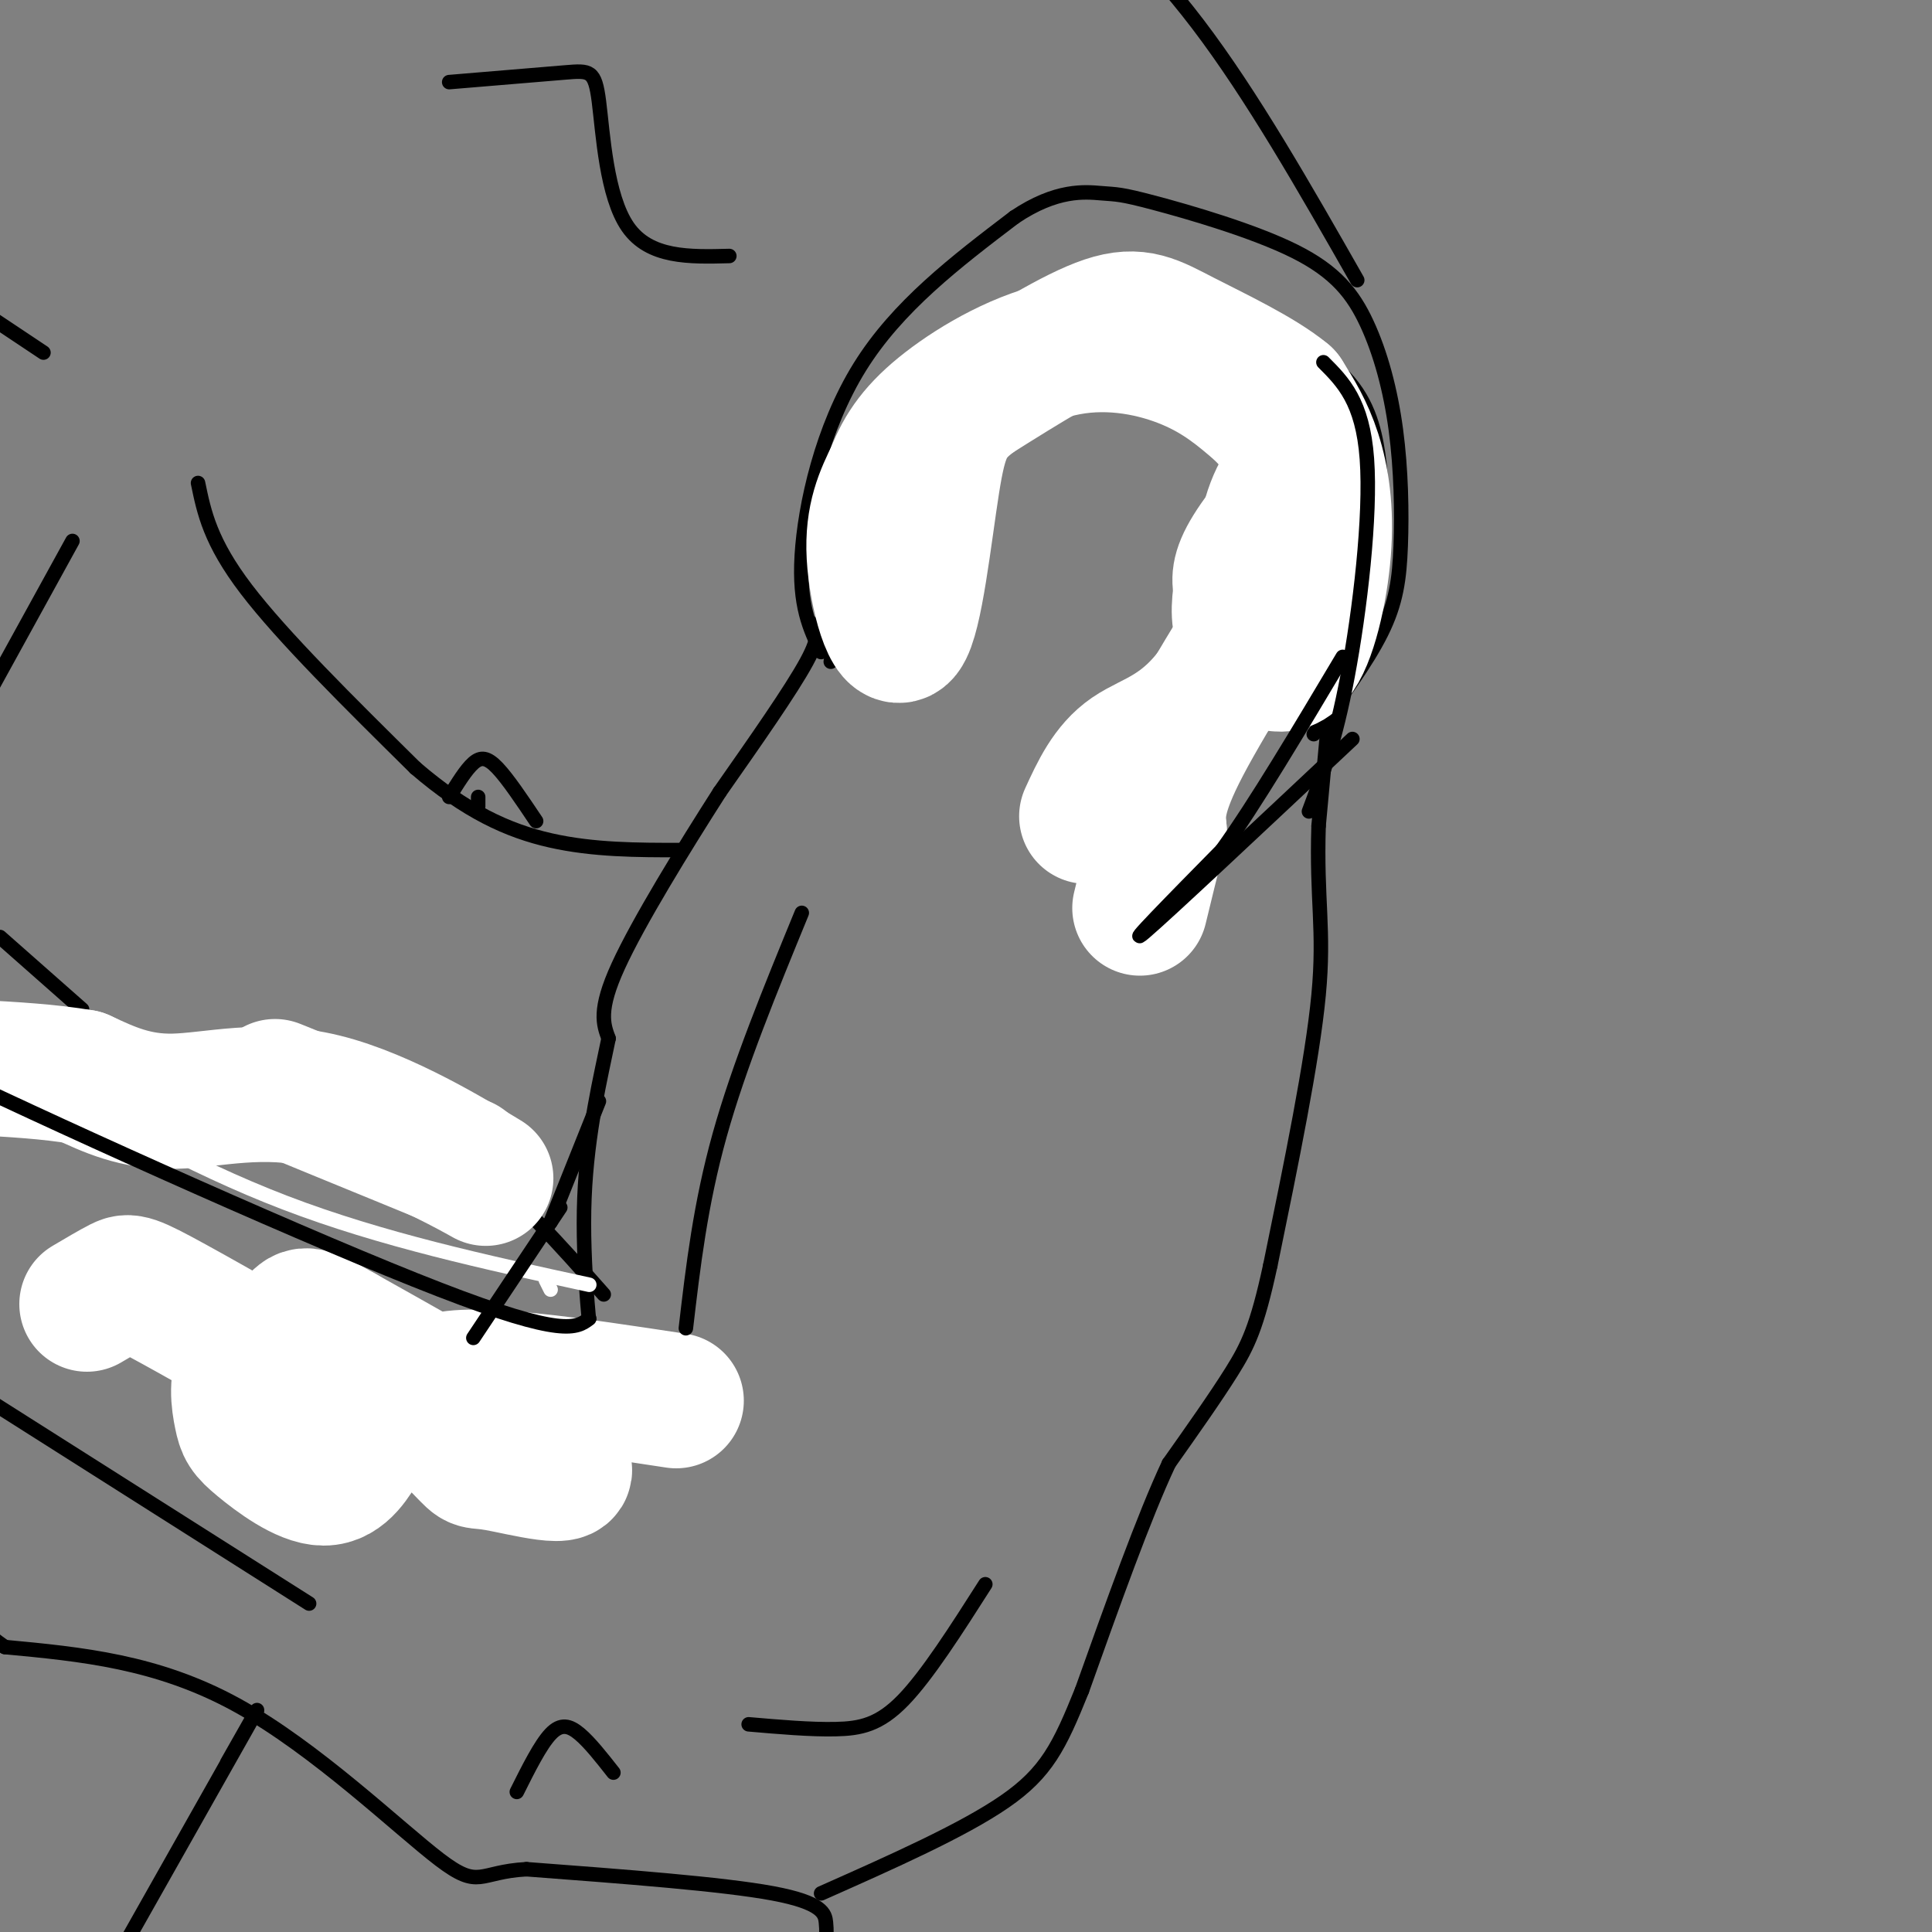 <svg viewBox='0 0 400 400' version='1.1' xmlns='http://www.w3.org/2000/svg' xmlns:xlink='http://www.w3.org/1999/xlink'><rect x="0" y="0" width="400" height="400" fill="#808080" stroke="none"/><g fill='none' stroke='rgb(0,0,0)' stroke-width='3' stroke-linecap='round' stroke-linejoin='round'><path d='M286,108c0.022,-5.178 0.044,-10.356 -1,-16c-1.044,-5.644 -3.156,-11.756 -10,-17c-6.844,-5.244 -18.422,-9.622 -30,-14'/><path d='M245,61c-9.333,-2.667 -17.667,-2.333 -25,0c-7.333,2.333 -13.667,6.667 -20,11'/><path d='M200,72c-7.200,5.178 -15.200,12.622 -19,18c-3.800,5.378 -3.400,8.689 -3,12'/><path d='M178,102c-1.500,7.833 -3.750,21.417 -6,35'/><path d='M168,129c1.083,1.083 2.167,2.167 -1,8c-3.167,5.833 -10.583,16.417 -18,27'/><path d='M149,164c-7.378,11.533 -16.822,26.867 -21,36c-4.178,9.133 -3.089,12.067 -2,15'/><path d='M126,215c-1.556,7.667 -4.444,19.333 -5,33c-0.556,13.667 1.222,29.333 3,45'/><path d='M279,106c0.000,0.000 -6.000,65.000 -6,65'/><path d='M273,171c-0.489,15.400 1.289,21.400 0,35c-1.289,13.600 -5.644,34.800 -10,56'/><path d='M263,262c-2.756,12.756 -4.644,16.644 -8,22c-3.356,5.356 -8.178,12.178 -13,19'/><path d='M242,303c-5.167,11.000 -11.583,29.000 -18,47'/><path d='M224,350c-4.667,11.578 -7.333,17.022 -16,23c-8.667,5.978 -23.333,12.489 -38,19'/><path d='M171,402c0.089,-1.133 0.178,-2.267 0,-4c-0.178,-1.733 -0.622,-4.067 -11,-6c-10.378,-1.933 -30.689,-3.467 -51,-5'/><path d='M109,387c-10.036,0.536 -9.625,4.375 -18,-2c-8.375,-6.375 -25.536,-22.964 -42,-32c-16.464,-9.036 -32.232,-10.518 -48,-12'/><path d='M1,341c-14.000,-9.667 -25.000,-27.833 -36,-46'/><path d='M125,268c-9.149,-10.321 -18.298,-20.643 -29,-29c-10.702,-8.357 -22.958,-14.750 -28,-18c-5.042,-3.250 -2.869,-3.357 -13,-4c-10.131,-0.643 -32.565,-1.821 -55,-3'/><path d='M170,135c-2.311,-4.800 -4.622,-9.600 -4,-20c0.622,-10.400 4.178,-26.400 12,-39c7.822,-12.600 19.911,-21.800 32,-31'/><path d='M210,45c8.773,-5.933 14.704,-5.266 18,-5c3.296,0.266 3.956,0.129 11,2c7.044,1.871 20.471,5.749 29,10c8.529,4.251 12.158,8.874 15,15c2.842,6.126 4.896,13.755 6,22c1.104,8.245 1.259,17.104 1,24c-0.259,6.896 -0.931,11.827 -4,18c-3.069,6.173 -8.534,13.586 -14,21'/></g>
<g fill='none' stroke='rgb(255,255,255)' stroke-width='28' stroke-linecap='round' stroke-linejoin='round'><path d='M225,169c2.281,-4.974 4.561,-9.949 9,-13c4.439,-3.051 11.035,-4.179 18,-14c6.965,-9.821 14.298,-28.337 15,-34c0.702,-5.663 -5.228,1.525 -8,6c-2.772,4.475 -2.386,6.238 -2,8'/><path d='M257,122c-0.526,3.279 -0.840,7.476 1,9c1.840,1.524 5.836,0.375 9,-4c3.164,-4.375 5.498,-11.977 6,-18c0.502,-6.023 -0.826,-10.468 -3,-11c-2.174,-0.532 -5.192,2.848 -7,9c-1.808,6.152 -2.404,15.076 -3,24'/><path d='M260,131c-0.849,4.276 -1.471,2.966 0,4c1.471,1.034 5.033,4.411 8,1c2.967,-3.411 5.337,-13.611 6,-22c0.663,-8.389 -0.382,-14.968 -2,-20c-1.618,-5.032 -3.809,-8.516 -6,-12'/><path d='M266,82c-5.048,-4.214 -14.667,-8.750 -21,-12c-6.333,-3.250 -9.381,-5.214 -16,-3c-6.619,2.214 -16.810,8.607 -27,15'/><path d='M202,82c-5.960,4.317 -7.360,7.611 -9,18c-1.640,10.389 -3.518,27.874 -6,31c-2.482,3.126 -5.566,-8.107 -6,-16c-0.434,-7.893 1.783,-12.447 4,-17'/><path d='M185,98c1.946,-5.057 4.810,-9.201 11,-14c6.190,-4.799 15.705,-10.254 25,-12c9.295,-1.746 18.370,0.215 25,3c6.630,2.785 10.815,6.392 15,10'/><path d='M261,85c4.416,4.313 7.957,10.094 10,14c2.043,3.906 2.589,5.936 -3,16c-5.589,10.064 -17.311,28.161 -23,39c-5.689,10.839 -5.344,14.419 -5,18'/><path d='M240,172c-1.500,5.667 -2.750,10.833 -4,16'/><path d='M140,290c-21.239,-3.228 -42.478,-6.456 -49,-4c-6.522,2.456 1.675,10.596 5,14c3.325,3.404 1.780,2.070 7,3c5.220,0.930 17.206,4.123 13,0c-4.206,-4.123 -24.603,-15.561 -45,-27'/><path d='M71,276c-8.640,-4.953 -7.741,-3.834 -10,-2c-2.259,1.834 -7.676,4.385 -10,8c-2.324,3.615 -1.556,8.296 -1,11c0.556,2.704 0.899,3.432 4,6c3.101,2.568 8.958,6.976 13,7c4.042,0.024 6.268,-4.336 8,-7c1.732,-2.664 2.969,-3.632 -5,-9c-7.969,-5.368 -25.146,-15.138 -34,-20c-8.854,-4.862 -9.387,-4.818 -11,-4c-1.613,0.818 -4.307,2.409 -7,4'/></g>
<g fill='none' stroke='rgb(0,0,0)' stroke-width='3' stroke-linecap='round' stroke-linejoin='round'><path d='M281,58c-10.917,-19.167 -21.833,-38.333 -33,-53c-11.167,-14.667 -22.583,-24.833 -34,-35'/><path d='M93,17c9.405,-0.786 18.810,-1.571 24,-2c5.190,-0.429 6.167,-0.500 7,6c0.833,6.500 1.524,19.571 6,26c4.476,6.429 12.738,6.214 21,6'/><path d='M41,100c1.250,6.083 2.500,12.167 10,22c7.500,9.833 21.250,23.417 35,37'/><path d='M86,159c10.467,9.000 19.133,13.000 28,15c8.867,2.000 17.933,2.000 27,2'/><path d='M111,170c-2.933,-4.378 -5.867,-8.756 -8,-11c-2.133,-2.244 -3.467,-2.356 -5,-1c-1.533,1.356 -3.267,4.178 -5,7'/><path d='M99,165c0.000,0.000 0.000,2.000 0,2'/><path d='M124,228c0.000,0.000 -10.000,25.000 -10,25'/><path d='M166,189c-6.500,15.833 -13.000,31.667 -17,46c-4.000,14.333 -5.500,27.167 -7,40'/><path d='M204,328c-6.022,9.444 -12.044,18.889 -17,24c-4.956,5.111 -8.844,5.889 -14,6c-5.156,0.111 -11.578,-0.444 -18,-1'/><path d='M127,367c-2.444,-3.111 -4.889,-6.222 -7,-8c-2.111,-1.778 -3.889,-2.222 -6,0c-2.111,2.222 -4.556,7.111 -7,12'/><path d='M64,332c0.000,0.000 -82.000,-52.000 -82,-52'/><path d='M280,153c-19.250,18.083 -38.500,36.167 -43,40c-4.500,3.833 5.750,-6.583 16,-17'/><path d='M253,176c6.833,-9.500 15.917,-24.750 25,-40'/><path d='M271,168c2.733,-7.267 5.467,-14.533 8,-28c2.533,-13.467 4.867,-33.133 4,-45c-0.867,-11.867 -4.933,-15.933 -9,-20'/><path d='M9,73c0.000,0.000 -24.000,-16.000 -24,-16'/><path d='M15,112c0.000,0.000 -22.000,40.000 -22,40'/><path d='M17,209c0.000,0.000 -17.000,-15.000 -17,-15'/><path d='M47,365c4.583,-8.083 9.167,-16.167 4,-7c-5.167,9.167 -20.083,35.583 -35,62'/></g>
<g fill='none' stroke='rgb(255,255,255)' stroke-width='28' stroke-linecap='round' stroke-linejoin='round'><path d='M96,241c-18.917,-7.750 -37.833,-15.500 -39,-16c-1.167,-0.500 15.417,6.250 32,13'/><path d='M89,238c8.721,4.069 14.523,7.740 10,5c-4.523,-2.740 -19.372,-11.892 -32,-15c-12.628,-3.108 -23.037,-0.174 -31,0c-7.963,0.174 -13.482,-2.413 -19,-5'/><path d='M17,223c-6.833,-1.167 -14.417,-1.583 -22,-2'/></g>
<g fill='none' stroke='rgb(255,255,255)' stroke-width='3' stroke-linecap='round' stroke-linejoin='round'><path d='M113,265c0.000,0.000 1.000,2.000 1,2'/><path d='M122,266c-21.500,-4.667 -43.000,-9.333 -63,-17c-20.000,-7.667 -38.500,-18.333 -57,-29'/><path d='M2,220c-12.167,-6.333 -14.083,-7.667 -16,-9'/></g>
<g fill='none' stroke='rgb(0,0,0)' stroke-width='3' stroke-linecap='round' stroke-linejoin='round'><path d='M122,273c-2.644,1.978 -5.289,3.956 -31,-6c-25.711,-9.956 -74.489,-31.844 -102,-45c-27.511,-13.156 -33.756,-17.578 -40,-22'/><path d='M-51,200c-6.667,-3.667 -3.333,-1.833 0,0'/><path d='M116,250c0.000,0.000 -18.000,27.000 -18,27'/></g>
</svg>